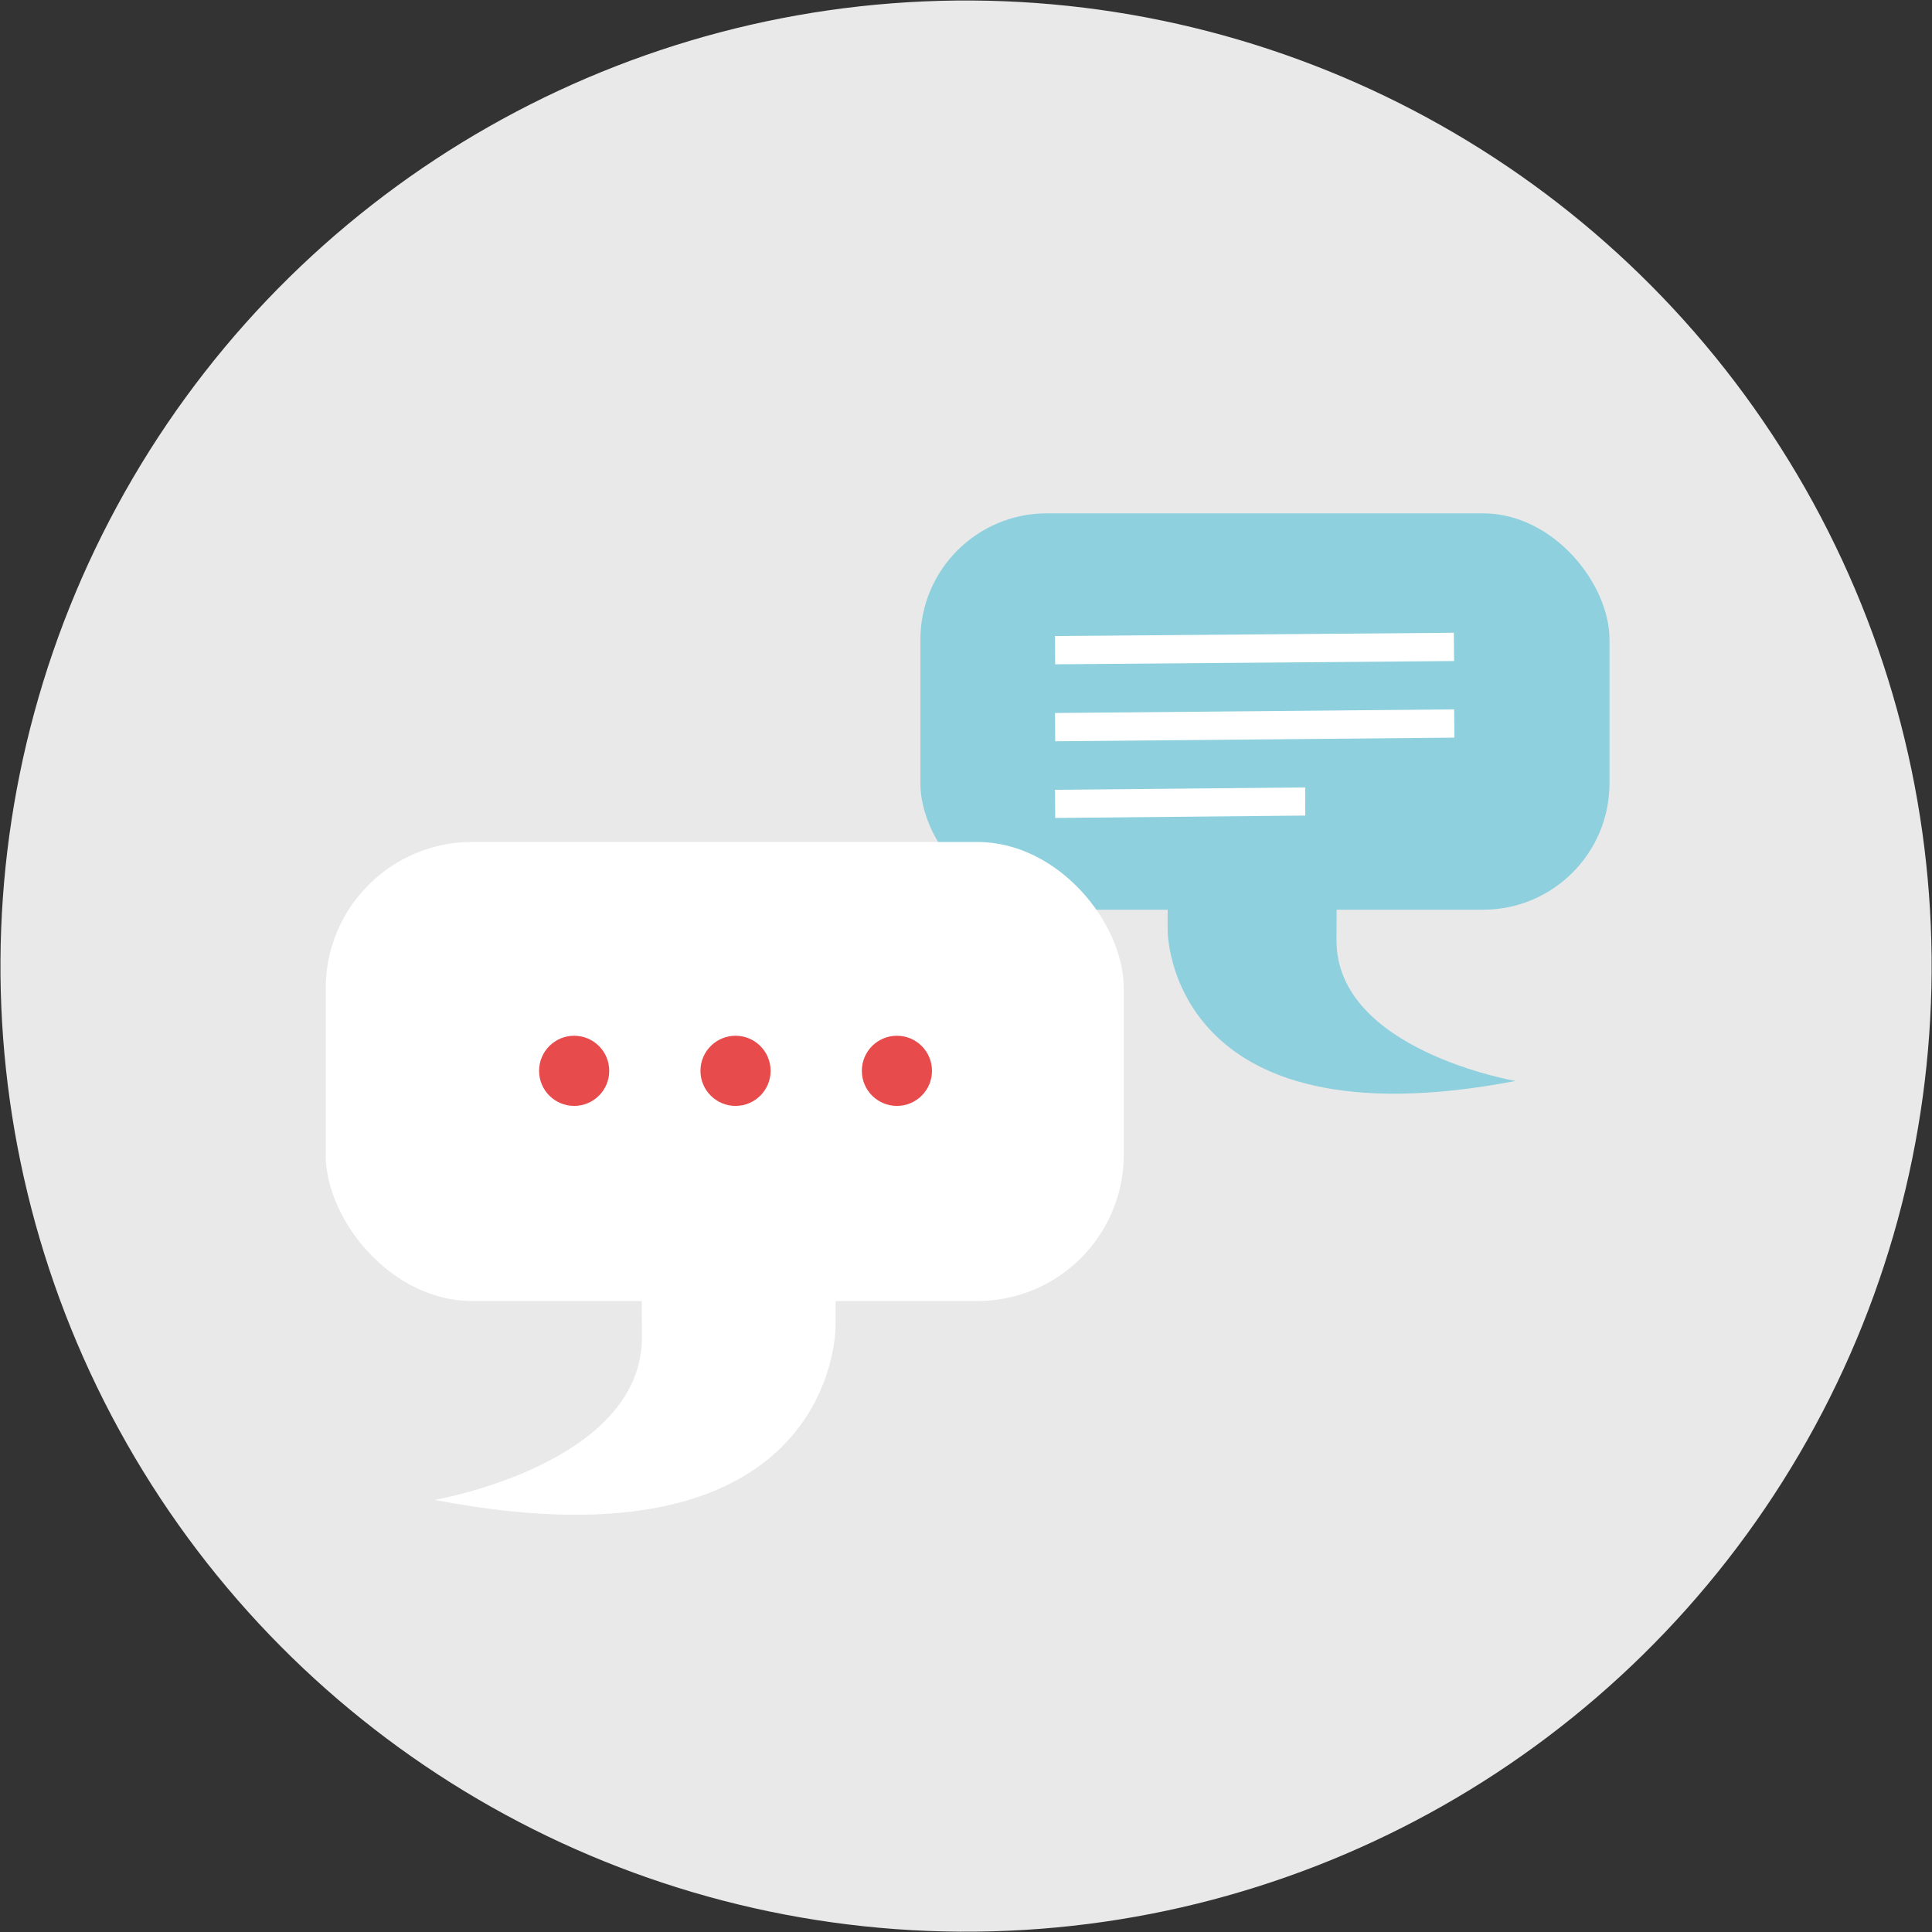 <svg id="Layer_1" data-name="Layer 1" xmlns="http://www.w3.org/2000/svg" xmlns:xlink="http://www.w3.org/1999/xlink" viewBox="0 0 144.86 144.86"><rect x="0" y="0" width="144.86" height="144.86" fill="#333333" stroke="none"/><defs><style>.cls-1{fill:none;}.cls-2{fill:#e9e9ea;}.cls-3{fill:#8ed0dd;}.cls-4{fill:#fff;}.cls-5{fill:#e84b4c;}.cls-6{clip-path:url(#clip-path);}.cls-7{fill:#c7c7c8;}.cls-8{fill:#fdca6a;}.cls-9{fill:#d7d7d8;}.cls-10{fill:#fce782;}.cls-11{fill:#00b2d5;}</style><clipPath id="clip-path"><circle class="cls-1" cx="237.3" cy="72.51" r="72.4" transform="translate(163.3 309.35) rotate(-89.64)"/></clipPath></defs><title>Support_</title><circle class="cls-2" cx="72.43" cy="72.43" r="72.4" transform="translate(-0.45 144.41) rotate(-89.64)"/><rect class="cls-3" x="69.01" y="38.49" width="51.67" height="29.72" rx="9.48" ry="9.48"/><path class="cls-3" d="M87.55,58.8v11s0,16.25,26.08,11.25c0,0-13.47-2.31-13.42-10.57s0-11.72,0-11.72"/><rect class="cls-4" x="79.11" y="47.57" width="29.91" height="2.12" transform="translate(-0.4 0.77) rotate(-0.47)"/><rect class="cls-4" x="79.11" y="53.32" width="29.93" height="2.12" transform="translate(-0.49 0.86) rotate(-0.52)"/><polygon class="cls-4" points="97.87 61.15 79.12 61.33 79.1 59.22 97.86 59.04 97.87 61.15"/><rect class="cls-4" x="24.43" y="63.14" width="59.84" height="34.42" rx="10.98" ry="10.98" transform="translate(108.69 160.69) rotate(-180)"/><circle class="cls-5" cx="67.25" cy="80.29" r="2.63"/><circle class="cls-5" cx="55.15" cy="80.29" r="2.63"/><circle class="cls-5" cx="43.05" cy="80.29" r="2.63"/><path class="cls-4" d="M62.65,86.66v12.8s.16,18.82-30.06,13c0,0,15.6-2.68,15.54-12.25s0-13.58,0-13.58"/><g class="cls-6"><polygon class="cls-7" points="209.75 188.82 135.48 163.26 133.76 92.09 209.75 119.06 209.75 188.82"/><polygon class="cls-8" points="210.35 114.97 124.72 86.21 247.65 29.6 333.28 58.36 210.35 114.97"/><polygon class="cls-9" points="209.75 171.58 135.22 145.94 133.76 90 209.75 116.98 209.75 171.58"/><path class="cls-2" d="M209.76,138.77v-18l-76-27,1,37.19s8,.7,11.12,1.89c3.52,1.35,11.56,6.37,15.22,7.31,2.59.67,8.14,1.32,10.66,2.21s6.16,3.42,8.51,4.48c4.16,1.87,13.59,2.23,17.8,4,2.1.87,7.65,4.9,7.65,4.9a35.76,35.76,0,0,1,5.94,1.28c2.53,1.17,5.58,4.29,9.61,5.63,3.86,1.29,15.87,3.7,15.87,3.7l12.54,4.21.08-16.24Z"/><path class="cls-10" d="M210.21,123.61,127.8,96.23a4.41,4.41,0,0,1-3.08-4.16v-6l85.49,28.72Z"/><circle class="cls-11" cx="145.41" cy="108" r="1.31"/></g></svg>
